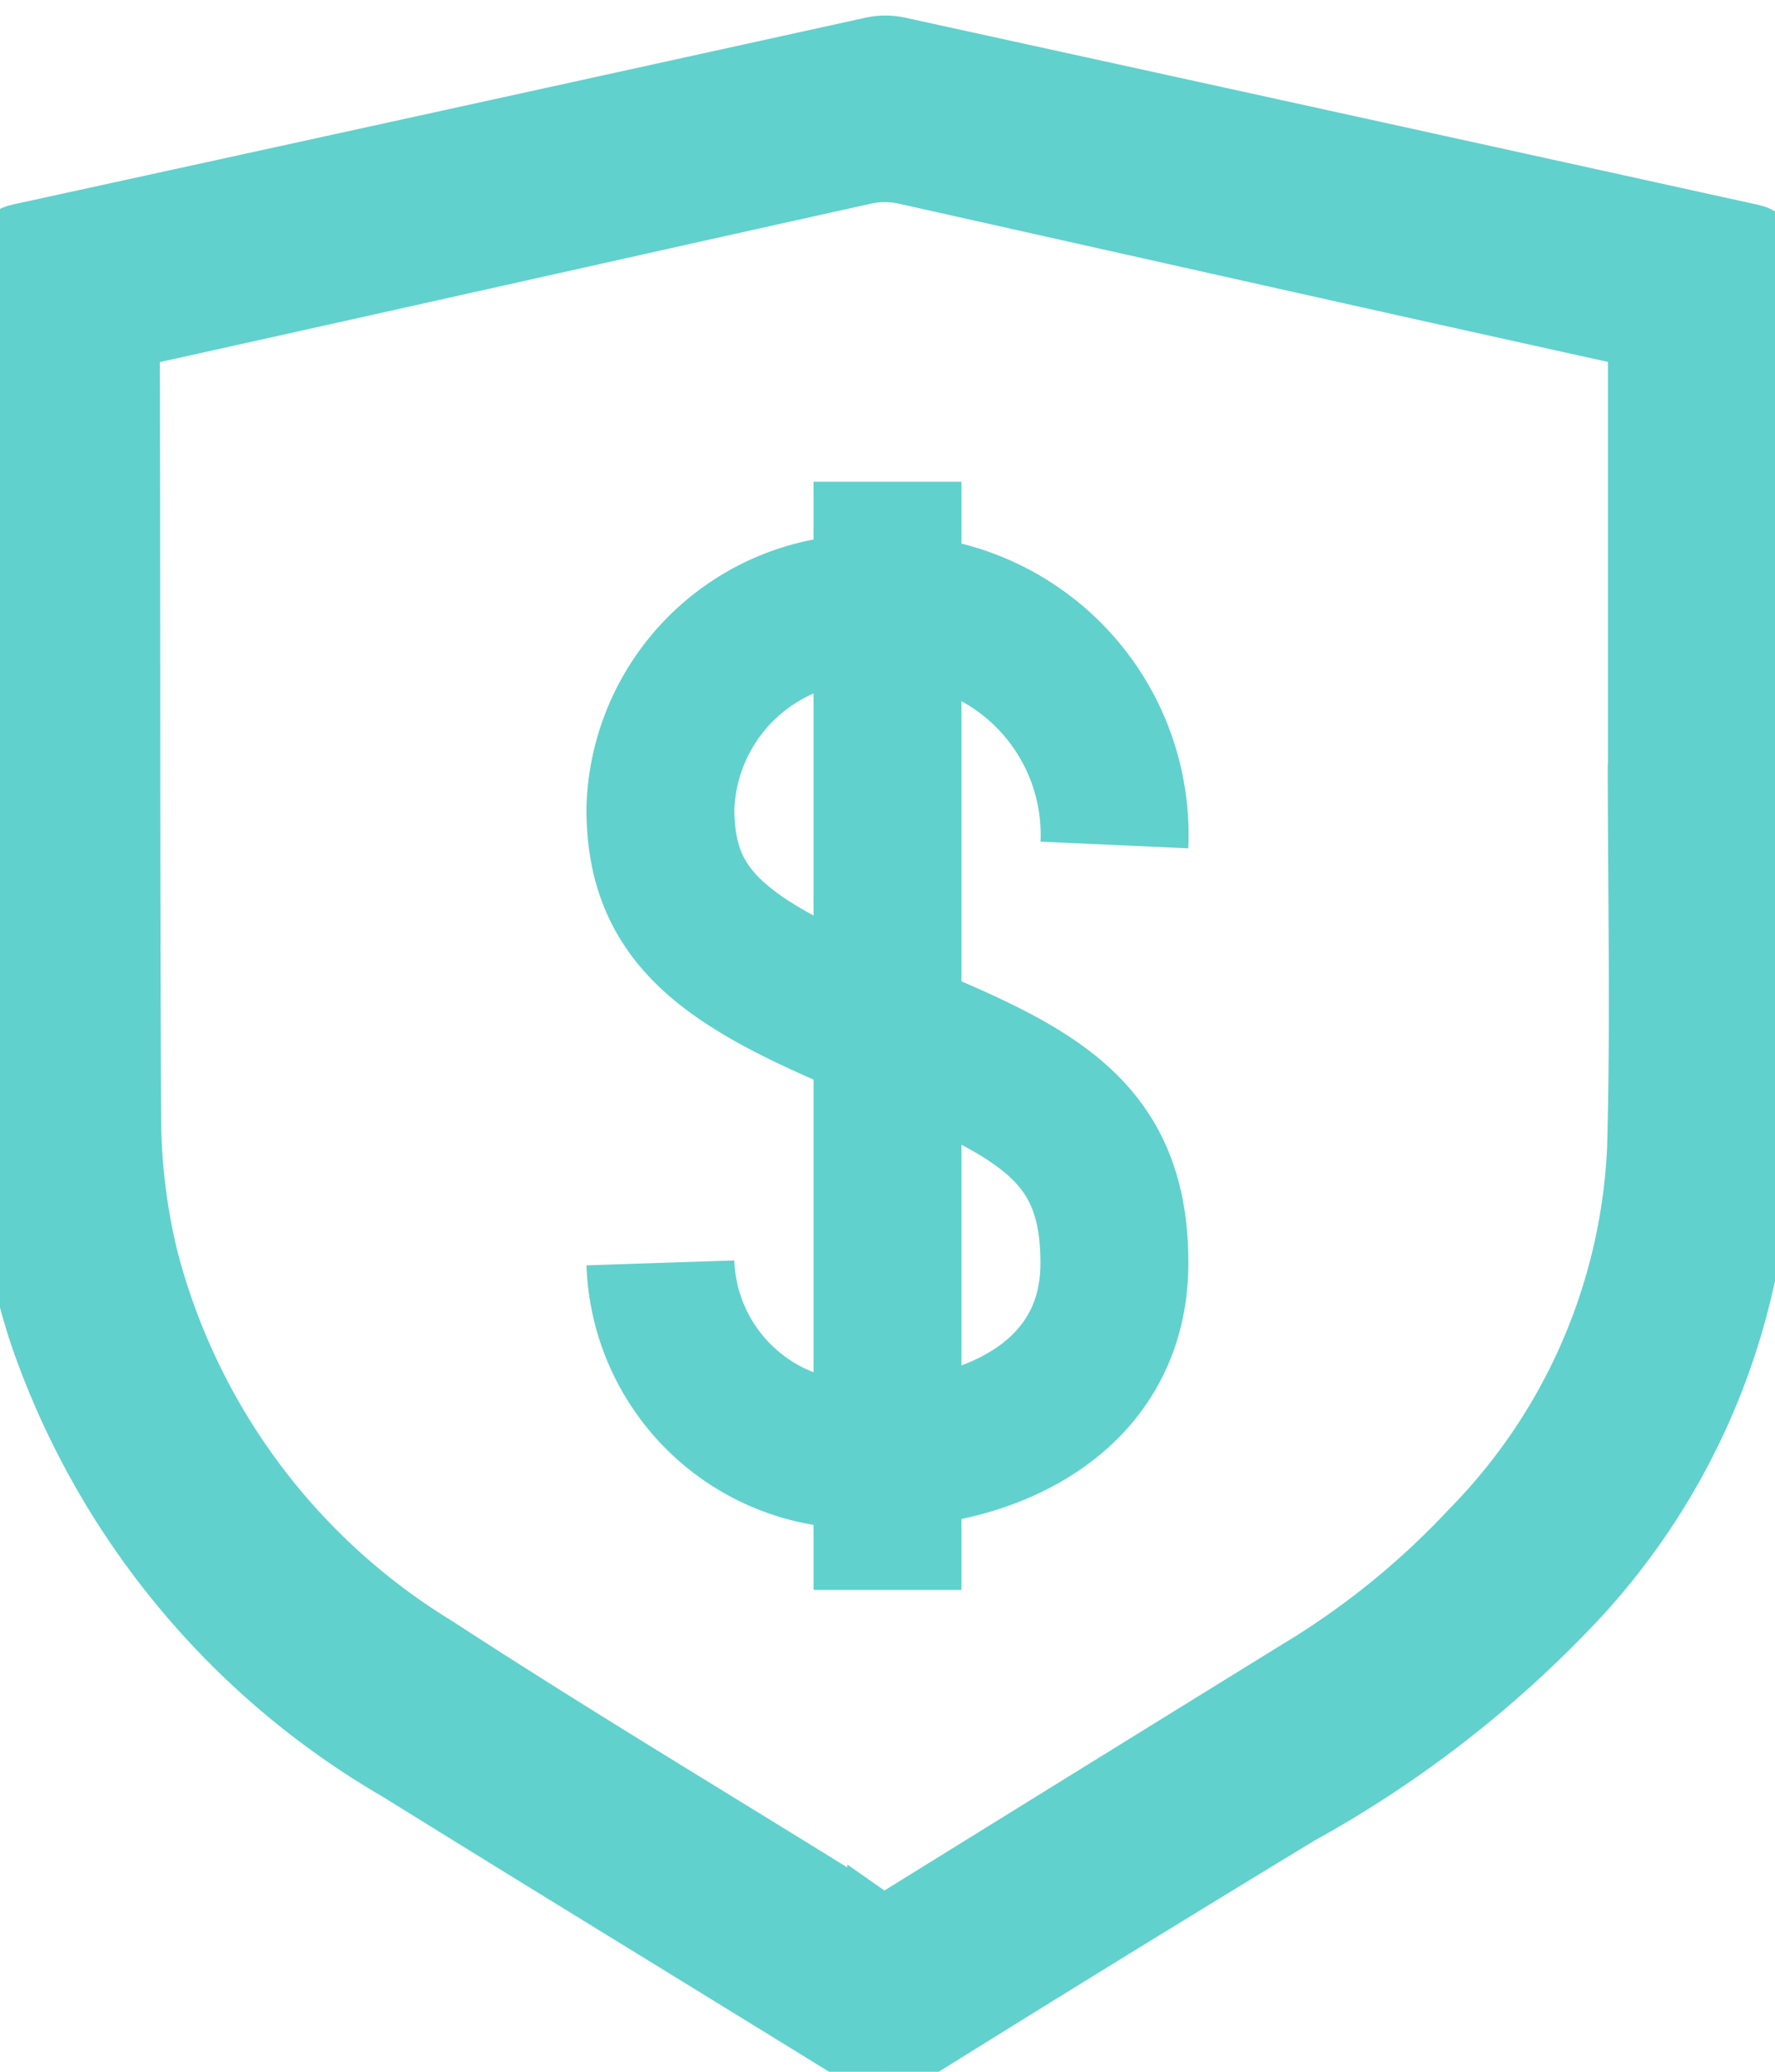 <svg xmlns="http://www.w3.org/2000/svg" xmlns:xlink="http://www.w3.org/1999/xlink" width="18" height="21" viewBox="0 0 18 21"><defs><clipPath id="a"><rect width="18" height="21" transform="translate(0 -0.409)" fill="#61d1cd" stroke="#61d1cd" stroke-width="1"/></clipPath></defs><g transform="translate(-525 -453.001)"><g transform="translate(-512.759 -7.883)"><g transform="translate(1044.456 465.767)"><path d="M64.365,72.614a2.293,2.293,0,0,0-2.394-2.394,2.09,2.09,0,0,0-2.21,2.026c0,1.1.645,1.565,2.21,2.21s2.394,1.013,2.394,2.394-1.289,1.934-2.394,1.934a2.011,2.011,0,0,1-2.21-1.934" transform="translate(-59.761 -68.932)" fill="none" stroke="#61d1cd" stroke-width="1.5" opacity="0.999"/><line y2="11.233" transform="translate(2.303)" fill="none" stroke="#61d1cd" stroke-width="1.5" opacity="0.999"/></g></g><g transform="translate(525 453.41)"><g clip-path="url(#a)"><path d="M0,6.832C0,5.277,0,3.721,0,2.166c0-.15.032-.225.194-.26Q4.514.964,8.833.014a.7.7,0,0,1,.291,0q4.31.942,8.618,1.89c.112.024.191.046.19.2-.008,3.076.022,6.152-.027,9.226a7.022,7.022,0,0,1-1.963,4.6,11.463,11.463,0,0,1-2.735,2.1q-2.029,1.231-4.042,2.488a.325.325,0,0,1-.4,0C7.179,19.539,5.585,18.566,4,17.583A8.237,8.237,0,0,1,.346,13.13,6.959,6.959,0,0,1,0,10.879c0-1.349,0-2.7,0-4.046m16.548.506h.008c0-1.349,0-2.7,0-4.046,0-.172-.039-.243-.22-.283-2.392-.527-4.782-1.066-7.174-1.6a.9.9,0,0,0-.377,0C6.393,1.94,4,2.479,1.6,3.01c-.169.037-.23.092-.229.275.007,2.541,0,5.081.013,7.622a6.038,6.038,0,0,0,.175,1.437,6.478,6.478,0,0,0,2.892,3.889c1.445.941,2.928,1.823,4.391,2.737a.227.227,0,0,0,.285-.02q2-1.239,4-2.474a8.06,8.06,0,0,0,1.742-1.408,5.833,5.833,0,0,0,1.678-3.834c.036-1.3.007-2.6.007-3.9" transform="translate(0 0)" fill="#61d1cd" stroke="#61d1cd" stroke-width="0.5"/></g></g></g></svg>